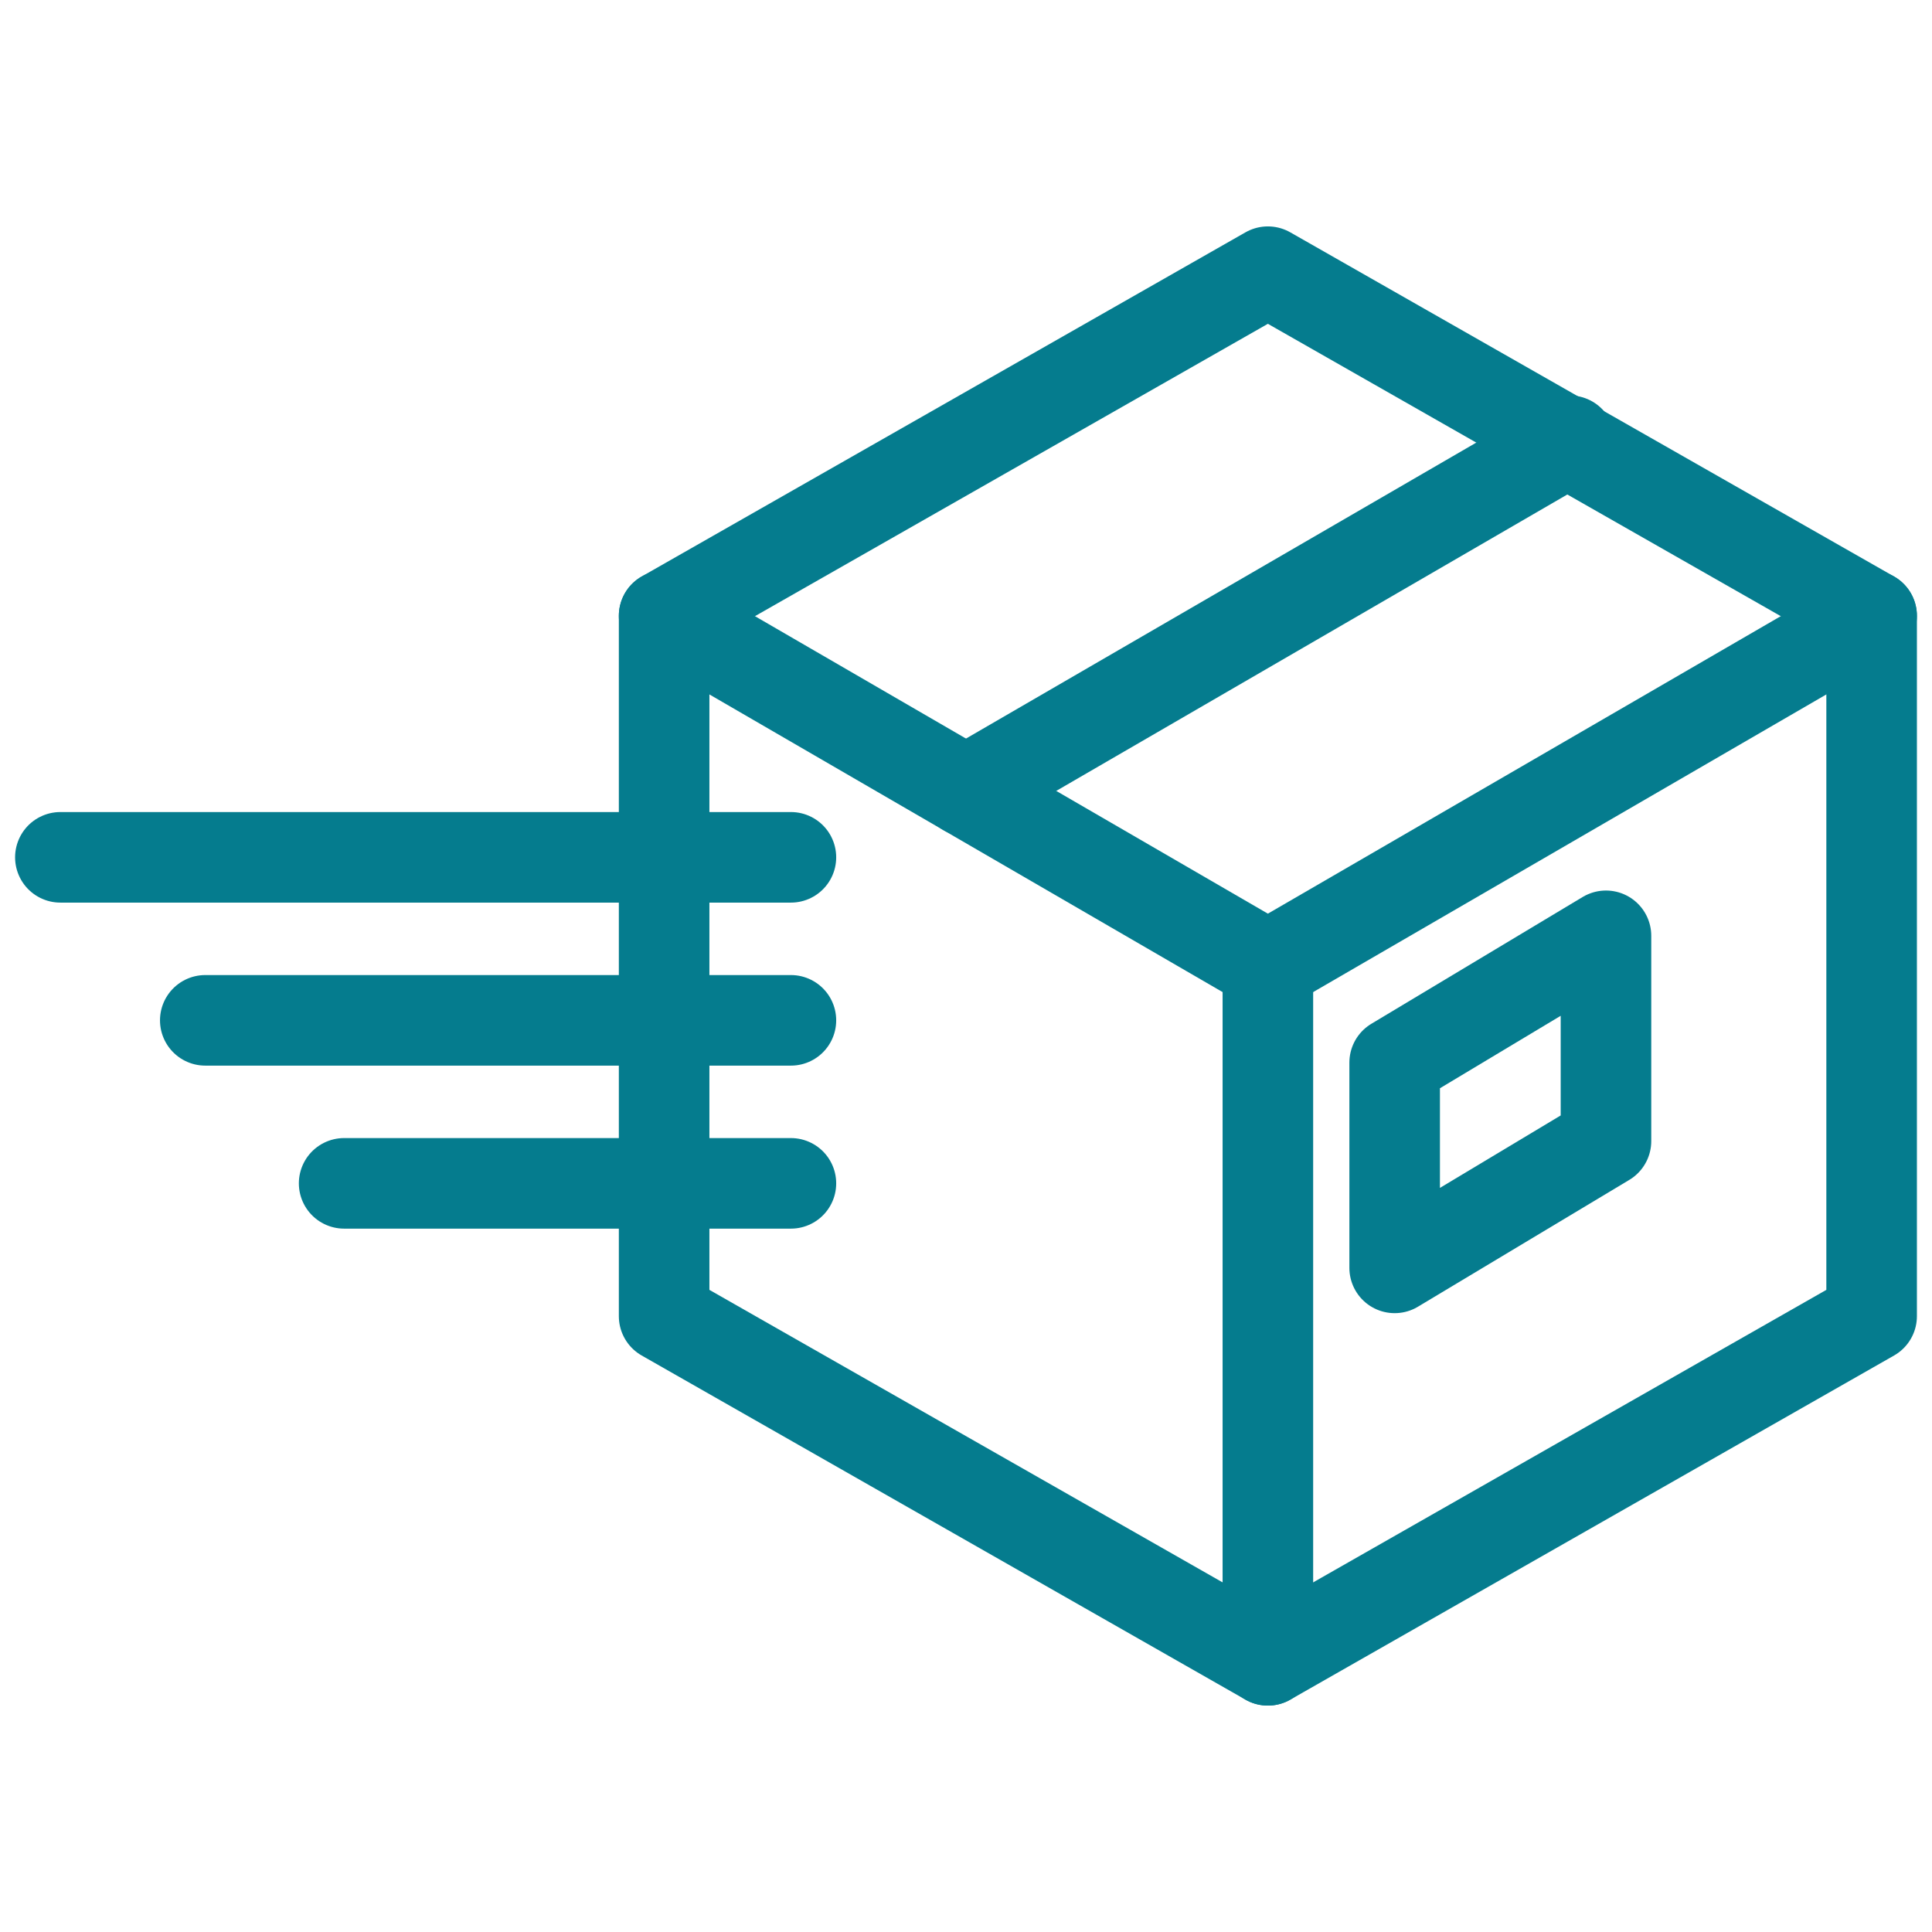 <svg id="Layer_1" xmlns="http://www.w3.org/2000/svg" width="32" height="32" version="1.1" viewBox="0 0 32 32">
  
  <defs>
    <style>
      .st0, .st1 {
        fill: none;
      }

      .st1 {
        stroke: #057c8e;
        stroke-linecap: round;
        stroke-linejoin: round;
        stroke-width: 1.5px;
      }
    </style>
  </defs>
  <rect class="st0" width="32" height="32"></rect>
  <g>
    <polygon class="st1" points="31 21.8 31 10.2 21 4.5 11 10.2 11 21.8 21 27.5 31 21.8"></polygon>
    <polyline class="st1" points="11 10.2 21 16 31 10.2"></polyline>
    <polygon class="st1" points="26.6 15.5 23.1 17.6 23.1 21 26.6 18.9 26.6 15.5"></polygon>
    <line class="st1" x1="21" y1="16" x2="21" y2="27.5"></line>
    <line class="st1" x1="13.1" y1="14.2" x2="1" y2="14.2"></line>
    <line class="st1" x1="13.1" y1="16.9" x2="3.4" y2="16.9"></line>
    <line class="st1" x1="13.1" y1="19.6" x2="5.7" y2="19.6"></line>
    <line class="st1" x1="26" y1="7.3" x2="16" y2="13.1"></line>
  </g>
</svg>